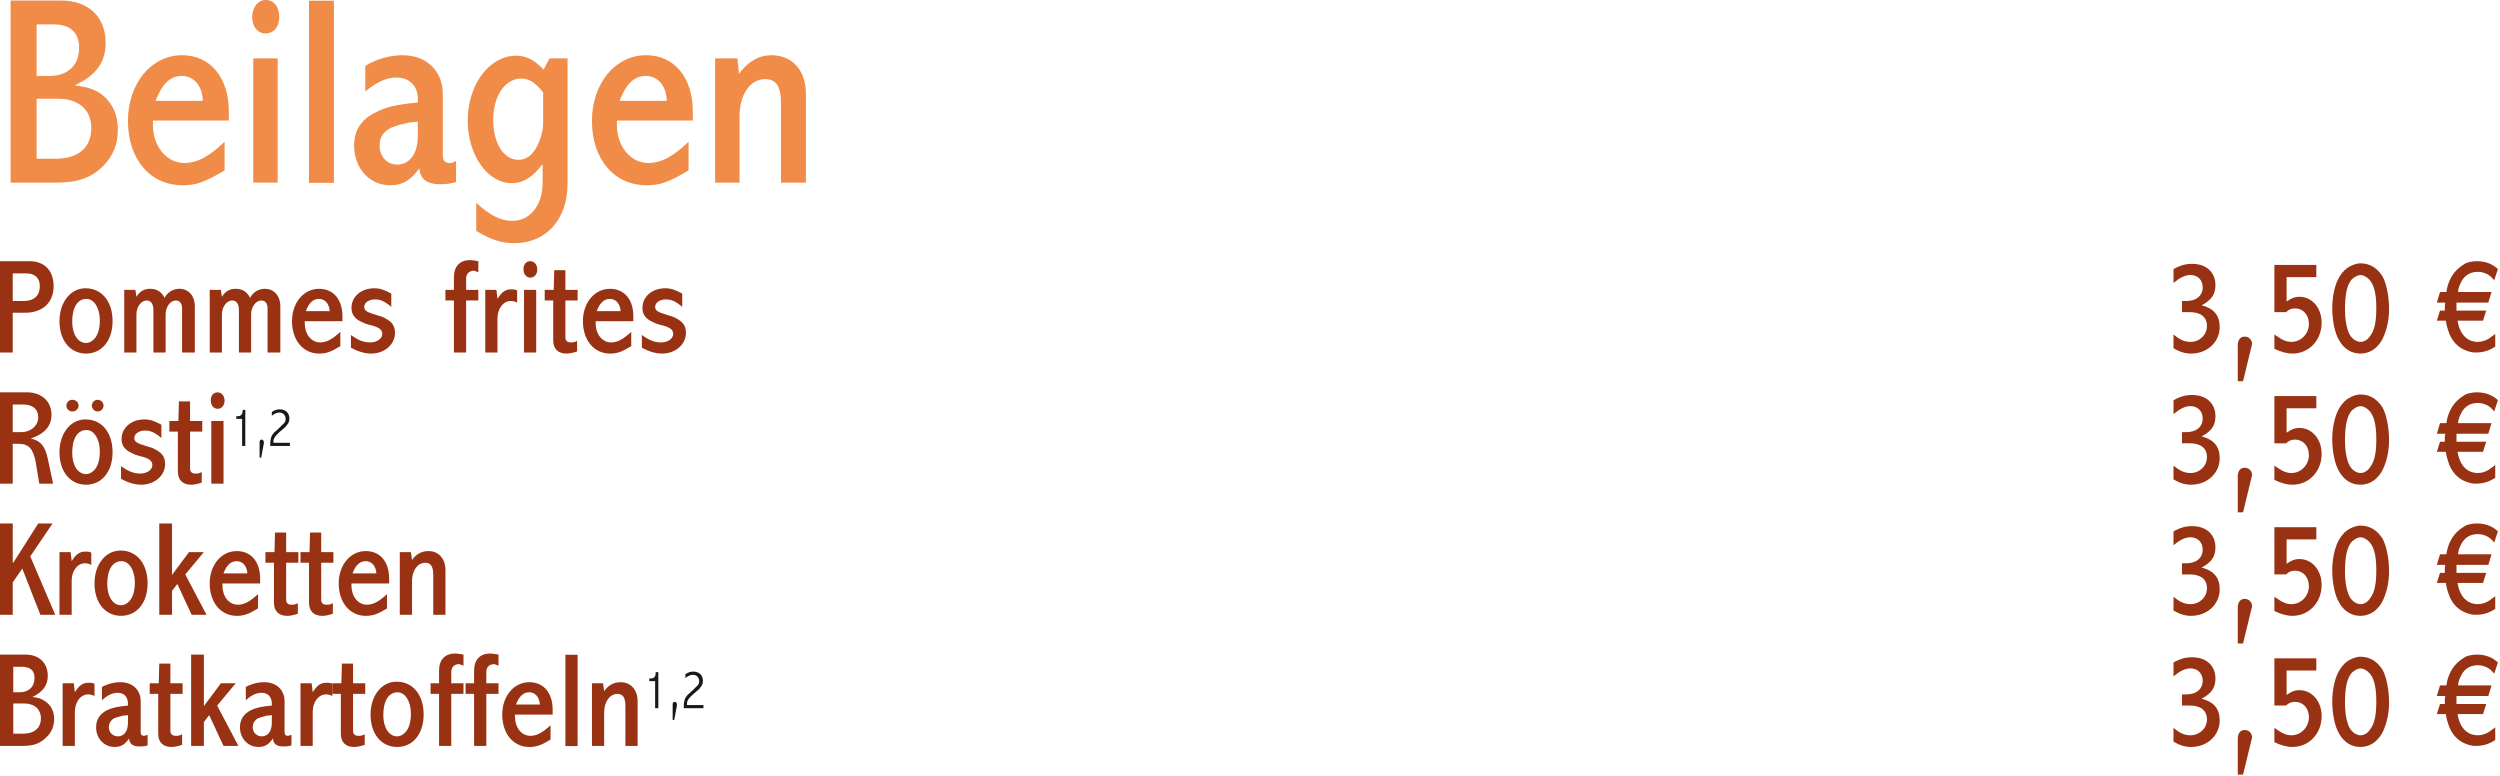 <?xml version="1.0" encoding="UTF-8" standalone="no"?>
<!DOCTYPE svg PUBLIC "-//W3C//DTD SVG 1.1//EN" "http://www.w3.org/Graphics/SVG/1.1/DTD/svg11.dtd">
<svg width="100%" height="100%" viewBox="0 0 1015 315" version="1.1" xmlns="http://www.w3.org/2000/svg" xmlns:xlink="http://www.w3.org/1999/xlink" xml:space="preserve" xmlns:serif="http://www.serif.com/" style="fill-rule:evenodd;clip-rule:evenodd;stroke-linejoin:round;stroke-miterlimit:2;">
    <g transform="matrix(1,0,0,1,-2436.96,-1472.78)">
        <g transform="matrix(4.167,0,0,4.167,2451.83,1537.23)">
            <path d="M0,-13.088L1.655,-13.088C3.259,-13.088 4.139,-12.312 4.139,-10.811C4.139,-9.105 3.052,-8.07 1.242,-8.07L0,-8.07L0,-13.088ZM0,-5.846L2.121,-5.846C4.087,-5.846 5.328,-4.759 5.328,-3.001C5.328,-1.086 4.087,-0 1.811,-0L0,-0L0,-5.846ZM-2.535,-15.416L-2.535,2.328L1.862,2.328C3.983,2.328 5.328,1.862 6.466,0.725C7.449,-0.258 7.914,-1.397 7.914,-2.846C7.914,-4.398 7.294,-5.587 6.208,-6.363C5.483,-6.829 4.914,-6.984 3.776,-7.139L3.776,-7.191C5.794,-8.122 6.725,-9.416 6.725,-11.277C6.725,-13.812 5.069,-15.416 2.379,-15.416L-2.535,-15.416" style="fill:rgb(240,140,72);fill-rule:nonzero;"/>
        </g>
        <g transform="matrix(4.167,0,0,4.167,2500.12,1529.47)">
            <path d="M0,-3.777C0.621,-5.432 1.448,-6.208 2.535,-6.208C3.725,-6.208 4.552,-5.277 4.604,-3.777L0,-3.777ZM6.725,0.207C5.224,1.655 4.035,2.276 2.793,2.276C1.086,2.276 -0.259,0.672 -0.259,-1.449L-0.259,-1.862L7.138,-1.862L7.138,-2.742C7.138,-6.053 5.328,-8.225 2.587,-8.225C-0.414,-8.225 -2.69,-5.484 -2.69,-1.811C-2.69,1.914 -0.517,4.448 2.638,4.448C3.931,4.448 4.811,4.138 6.725,3L6.725,0.207" style="fill:rgb(240,140,72);fill-rule:nonzero;"/>
        </g>
        <g transform="matrix(4.167,0,0,4.167,2539.78,1523.21)">
            <path d="M2.38,-6.414L0,-6.414L0,5.691L2.38,5.691L2.38,-6.414ZM1.19,-12.105C0.466,-12.105 -0.103,-11.38 -0.103,-10.449C-0.103,-9.517 0.414,-8.845 1.19,-8.845C2.018,-8.845 2.535,-9.517 2.535,-10.449C2.535,-11.431 2.018,-12.105 1.19,-12.105" style="fill:rgb(240,140,72);fill-rule:nonzero;"/>
        </g>
        <g transform="matrix(4.167,0,0,4.167,0,515.763)">
            <rect x="614.926" y="229.737" width="2.431" height="17.743" style="fill:rgb(240,140,72);"/>
        </g>
        <g transform="matrix(4.167,0,0,4.167,2585.26,1533.35)">
            <path d="M0,-5.638C1.189,-6.569 2.069,-6.983 3.052,-6.983C4.294,-6.983 5.121,-6.156 5.121,-4.914L5.121,-4.552C3,-4.345 1.914,-4.086 0.983,-3.569C-0.414,-2.897 -1.087,-1.81 -1.087,-0.362C-1.087,1.863 0.414,3.518 2.431,3.518C3.621,3.518 4.397,3.053 5.277,1.863C5.328,2.897 6.001,3.415 7.294,3.415C7.811,3.415 8.277,3.363 8.846,3.207L8.846,1.138C8.639,1.293 8.38,1.346 8.174,1.346C7.759,1.346 7.553,1.087 7.553,0.57L7.553,-5.379C7.553,-7.656 5.949,-9.156 3.621,-9.156C2.431,-9.156 1.086,-8.794 0,-8.121L0,-5.638ZM5.121,-1.293C5.121,0.414 4.345,1.501 3.104,1.501C2.121,1.501 1.397,0.725 1.397,-0.362C1.397,-1.034 1.655,-1.552 2.224,-1.914C2.534,-2.172 3.259,-2.38 4.035,-2.534C4.242,-2.586 4.5,-2.638 5.121,-2.69L5.121,-1.293" style="fill:rgb(240,140,72);fill-rule:nonzero;"/>
        </g>
        <g transform="matrix(4.167,0,0,4.167,2657.47,1543.91)">
            <path d="M0,-5.019C0,-4.191 -0.362,-3.104 -0.828,-2.431C-1.242,-1.811 -1.759,-1.5 -2.432,-1.5C-3.828,-1.5 -4.863,-3.104 -4.863,-5.381C-4.863,-7.708 -3.725,-9.416 -2.121,-9.416C-1.397,-9.416 -0.724,-9.001 0,-8.07L0,-5.019ZM-0.052,0.775C-0.052,2.948 -1.294,4.448 -3,4.448C-4.19,4.448 -5.225,3.879 -6.518,2.69L-6.518,5.432C-5.018,6.31 -4.087,6.621 -2.793,6.621C0.31,6.621 2.379,4.293 2.379,0.827L2.379,-11.381L0.621,-11.381L0.051,-10.295C-0.931,-11.278 -1.655,-11.64 -2.638,-11.64C-5.225,-11.64 -7.346,-8.846 -7.346,-5.329C-7.346,-1.966 -5.432,0.775 -3.052,0.775C-1.914,0.775 -0.983,0.155 -0.104,-1.035L-0.052,-1.035L-0.052,0.775" style="fill:rgb(240,140,72);fill-rule:nonzero;"/>
        </g>
        <g transform="matrix(4.167,0,0,4.167,2688.5,1529.47)">
            <path d="M0,-3.777C0.621,-5.432 1.448,-6.208 2.535,-6.208C3.725,-6.208 4.552,-5.277 4.604,-3.777L0,-3.777ZM6.725,0.207C5.224,1.655 4.034,2.276 2.793,2.276C1.086,2.276 -0.259,0.672 -0.259,-1.449L-0.259,-1.862L7.138,-1.862L7.138,-2.742C7.138,-6.053 5.328,-8.225 2.587,-8.225C-0.414,-8.225 -2.69,-5.484 -2.69,-1.811C-2.69,1.914 -0.517,4.448 2.638,4.448C3.931,4.448 4.811,4.138 6.725,3L6.725,0.207" style="fill:rgb(240,140,72);fill-rule:nonzero;"/>
        </g>
        <g transform="matrix(4.167,0,0,4.167,2736.35,1545.64)">
            <path d="M0,-11.795L-2.173,-11.795L-2.173,0.31L0.207,0.31L0.207,-6.156C0.207,-8.277 1.241,-9.778 2.69,-9.778C3.776,-9.778 4.242,-9.053 4.242,-7.501L4.242,0.31L6.673,0.31L6.673,-8.329C6.673,-10.605 5.38,-12.105 3.311,-12.105C2.069,-12.105 1.035,-11.485 0.155,-10.295L0,-11.795" style="fill:rgb(240,140,72);fill-rule:nonzero;"/>
        </g>
        <g transform="matrix(4.167,0,0,4.167,2442.13,1610.95)">
            <path d="M0,-6.518L1.345,-6.518C2.173,-6.518 2.638,-6.053 2.638,-5.276C2.638,-4.345 2.069,-3.828 1.035,-3.828L0,-3.828L0,-6.518ZM-1.242,-7.708L-1.242,1.19L0,1.19L0,-2.69L1.242,-2.69C2.897,-2.69 3.983,-3.673 3.983,-5.276C3.983,-6.777 3.104,-7.708 1.655,-7.708L-1.242,-7.708" style="fill:rgb(153,50,18);fill-rule:nonzero;"/>
        </g>
        <g transform="matrix(4.167,0,0,4.167,2472.1,1612.02)">
            <path d="M0,-4.293C0.724,-4.293 1.293,-3.414 1.293,-2.224C1.293,-1.344 1.086,-0.724 0.724,-0.361C0.466,-0.103 0.207,0 -0.052,0C-0.828,0 -1.397,-0.827 -1.397,-2.069C-1.397,-3.465 -0.88,-4.293 0,-4.293ZM-0.103,-5.328C-1.552,-5.328 -2.638,-3.983 -2.638,-2.12C-2.638,-0.258 -1.604,1.035 -0.052,1.035C1.5,1.035 2.535,-0.258 2.535,-2.12C2.535,-4.035 1.5,-5.328 -0.103,-5.328" style="fill:rgb(153,50,18);fill-rule:nonzero;"/>
        </g>
        <g transform="matrix(4.167,0,0,4.167,2491.92,1615.47)">
            <path d="M0,-6L-1.086,-6L-1.086,0.104L0.103,0.104L0.103,-3.62C0.103,-4.345 0.569,-4.965 1.086,-4.965C1.5,-4.965 1.759,-4.655 1.759,-4.034L1.759,0.104L2.948,0.104L2.948,-3.62C2.948,-4.345 3.414,-4.965 3.931,-4.965C4.345,-4.965 4.552,-4.655 4.552,-4.19L4.552,0.104L5.794,0.104L5.794,-4.396C5.794,-5.431 5.173,-6.104 4.294,-6.104C3.673,-6.104 3.155,-5.793 2.845,-5.224C2.535,-5.845 2.069,-6.104 1.448,-6.104C0.879,-6.104 0.465,-5.896 0.103,-5.328L0,-6" style="fill:rgb(153,50,18);fill-rule:nonzero;"/>
        </g>
        <g transform="matrix(4.167,0,0,4.167,2526.63,1615.47)">
            <path d="M0,-6L-1.086,-6L-1.086,0.104L0.103,0.104L0.103,-3.62C0.103,-4.345 0.569,-4.965 1.086,-4.965C1.5,-4.965 1.759,-4.655 1.759,-4.034L1.759,0.104L2.949,0.104L2.949,-3.62C2.949,-4.345 3.414,-4.965 3.931,-4.965C4.345,-4.965 4.552,-4.655 4.552,-4.19L4.552,0.104L5.794,0.104L5.794,-4.396C5.794,-5.431 5.173,-6.104 4.294,-6.104C3.673,-6.104 3.155,-5.793 2.845,-5.224C2.535,-5.845 2.069,-6.104 1.448,-6.104C0.879,-6.104 0.465,-5.896 0.103,-5.328L0,-6" style="fill:rgb(153,50,18);fill-rule:nonzero;"/>
        </g>
        <g transform="matrix(4.167,0,0,4.167,2561.12,1607.28)">
            <path d="M0,-1.965C0.31,-2.793 0.724,-3.155 1.293,-3.155C1.862,-3.155 2.276,-2.689 2.328,-1.965L0,-1.965ZM3.363,0.053C2.587,0.777 2.018,1.087 1.397,1.087C0.517,1.087 -0.103,0.259 -0.103,-0.775L-0.103,-0.982L3.569,-0.982L3.569,-1.448C3.569,-3.103 2.69,-4.138 1.293,-4.138C-0.207,-4.138 -1.345,-2.793 -1.345,-0.982C-1.345,0.88 -0.259,2.173 1.293,2.173C1.966,2.173 2.432,2.018 3.363,1.449L3.363,0.053" style="fill:rgb(153,50,18);fill-rule:nonzero;"/>
        </g>
        <g transform="matrix(4.167,0,0,4.167,2579.44,1592.19)">
            <path d="M0,5.225C0.673,5.587 1.345,5.794 1.966,5.794C3.259,5.794 4.294,4.915 4.294,3.776C4.294,3 3.932,2.587 2.949,2.173C2.794,2.121 2.69,2.121 2.431,2.018C1.552,1.759 1.293,1.604 1.293,1.242C1.293,0.828 1.759,0.517 2.328,0.517C2.845,0.517 3.259,0.672 3.932,1.242L3.932,-0.052C3.259,-0.414 2.845,-0.569 2.276,-0.569C0.983,-0.569 0.052,0.259 0.052,1.345C0.052,2.018 0.414,2.483 1.242,2.794C1.397,2.897 1.5,2.897 1.811,3C2.742,3.208 3.052,3.466 3.052,3.88C3.052,4.345 2.535,4.707 1.862,4.707C1.242,4.707 0.724,4.501 0,3.983L0,5.225" style="fill:rgb(153,50,18);fill-rule:nonzero;"/>
        </g>
        <g transform="matrix(4.167,0,0,4.167,2621.25,1603.83)">
            <path d="M0,-3.207L-0.828,-3.207L-0.828,-2.173L0,-2.173L0,2.897L1.19,2.897L1.19,-2.173L2.38,-2.173L2.38,-3.207L1.19,-3.207L1.19,-4.294C1.19,-4.759 1.448,-5.018 1.862,-5.07C2.069,-5.07 2.121,-5.018 2.38,-4.914L2.38,-6.001C2.069,-6.053 1.811,-6.104 1.552,-6.104C0.569,-6.104 0,-5.483 0,-4.449L0,-3.207" style="fill:rgb(153,50,18);fill-rule:nonzero;"/>
        </g>
        <g transform="matrix(4.167,0,0,4.167,2638.5,1615.68)">
            <path d="M0,-6.052L-1.086,-6.052L-1.086,0.052L0.104,0.052L0.104,-3.258C0.104,-4.241 0.673,-4.966 1.397,-4.966C1.604,-4.966 1.811,-4.914 2.018,-4.81L2.018,-6C1.811,-6.104 1.604,-6.104 1.449,-6.104C0.879,-6.104 0.517,-5.845 0.104,-5.173L0,-6.052" style="fill:rgb(153,50,18);fill-rule:nonzero;"/>
        </g>
        <g transform="matrix(4.167,0,0,4.167,2649.7,1604.26)">
            <path d="M1.19,-3.311L0,-3.311L0,2.793L1.19,2.793L1.19,-3.311ZM0.621,-6.104C0.207,-6.104 -0.052,-5.794 -0.052,-5.329C-0.052,-4.863 0.207,-4.501 0.621,-4.501C0.983,-4.501 1.293,-4.812 1.293,-5.277C1.293,-5.794 0.983,-6.104 0.621,-6.104" style="fill:rgb(153,50,18);fill-rule:nonzero;"/>
        </g>
        <g transform="matrix(4.167,0,0,4.167,2661.99,1616.33)">
            <path d="M0,-8.122L-0.052,-6.208L-0.931,-6.208L-0.931,-5.174L-0.103,-5.174L-0.103,-1.293C-0.103,-0.466 0.362,0 1.19,0C1.552,0 1.914,-0.104 2.224,-0.207L2.224,-1.242C1.966,-1.087 1.811,-1.087 1.604,-1.087C1.293,-1.087 1.086,-1.242 1.086,-1.552L1.086,-5.174L2.276,-5.174L2.276,-6.208L1.086,-6.208L1.086,-8.122L0,-8.122" style="fill:rgb(153,50,18);fill-rule:nonzero;"/>
        </g>
        <g transform="matrix(4.167,0,0,4.167,2679.23,1607.28)">
            <path d="M0,-1.965C0.31,-2.793 0.724,-3.155 1.293,-3.155C1.862,-3.155 2.276,-2.689 2.328,-1.965L0,-1.965ZM3.363,0.053C2.587,0.777 2.018,1.087 1.397,1.087C0.517,1.087 -0.103,0.259 -0.103,-0.775L-0.103,-0.982L3.569,-0.982L3.569,-1.448C3.569,-3.103 2.69,-4.138 1.293,-4.138C-0.207,-4.138 -1.345,-2.793 -1.345,-0.982C-1.345,0.88 -0.259,2.173 1.293,2.173C1.966,2.173 2.432,2.018 3.363,1.449L3.363,0.053" style="fill:rgb(153,50,18);fill-rule:nonzero;"/>
        </g>
        <g transform="matrix(4.167,0,0,4.167,2697.56,1592.19)">
            <path d="M0,5.225C0.673,5.587 1.345,5.794 1.966,5.794C3.259,5.794 4.294,4.915 4.294,3.776C4.294,3 3.932,2.587 2.949,2.173C2.794,2.121 2.69,2.121 2.431,2.018C1.552,1.759 1.293,1.604 1.293,1.242C1.293,0.828 1.759,0.517 2.328,0.517C2.845,0.517 3.259,0.672 3.932,1.242L3.932,-0.052C3.259,-0.414 2.845,-0.569 2.276,-0.569C0.983,-0.569 0.052,0.259 0.052,1.345C0.052,2.018 0.414,2.483 1.241,2.794C1.397,2.897 1.5,2.897 1.811,3C2.742,3.208 3.052,3.466 3.052,3.88C3.052,4.345 2.535,4.707 1.862,4.707C1.241,4.707 0.724,4.501 0,3.983L0,5.225" style="fill:rgb(153,50,18);fill-rule:nonzero;"/>
        </g>
        <g transform="matrix(4.167,0,0,4.167,3319.4,1608.57)">
            <path d="M0,-5.017C0.621,-5.534 1.138,-5.793 1.655,-5.793C2.38,-5.793 2.845,-5.276 2.845,-4.603C2.845,-3.775 2.225,-3.258 1.242,-3.258L0.828,-3.258L0.828,-2.172L1.604,-2.172C2.638,-2.172 3.259,-1.706 3.259,-0.827C3.259,0.053 2.535,0.725 1.655,0.725C1.086,0.725 0.621,0.518 0,0.001L0,1.346C0.621,1.708 1.138,1.863 1.707,1.863C3.311,1.863 4.501,0.725 4.501,-0.723C4.501,-1.861 3.932,-2.534 2.742,-2.844C3.725,-3.362 4.087,-3.931 4.087,-4.81C4.087,-6.052 3.207,-6.88 1.81,-6.88C1.19,-6.88 0.621,-6.724 0,-6.362L0,-5.017" style="fill:rgb(153,50,18);fill-rule:nonzero;"/>
        </g>
        <g transform="matrix(4.167,0,0,4.167,3345.49,1609.44)">
            <path d="M0,4.345L0.517,4.345L1.345,0.931C1.345,0.879 1.397,0.776 1.397,0.724C1.397,0.31 1.086,0 0.672,0C0.259,0 0,0.31 0,0.879L0,4.345" style="fill:rgb(153,50,18);fill-rule:nonzero;"/>
        </g>
        <g transform="matrix(4.167,0,0,4.167,3360.36,1616.33)">
            <path d="M0,-8.639L0,-4.035L1.138,-4.035C1.397,-4.294 1.655,-4.398 2.018,-4.398C2.793,-4.398 3.363,-3.776 3.363,-2.897C3.363,-1.914 2.587,-1.139 1.655,-1.139C1.138,-1.139 0.724,-1.345 0,-1.863L0,-0.466C0.673,-0.156 1.19,0 1.759,0C3.363,0 4.604,-1.293 4.604,-3C4.604,-4.449 3.673,-5.535 2.431,-5.535C2.018,-5.535 1.707,-5.432 1.19,-5.07L1.19,-7.449L4.087,-7.449L4.087,-8.639L0,-8.639" style="fill:rgb(153,50,18);fill-rule:nonzero;"/>
        </g>
        <g transform="matrix(4.167,0,0,4.167,3395.49,1611.59)">
            <path d="M0,-6.518C0.207,-6.518 0.466,-6.363 0.672,-6.208C1.242,-5.742 1.5,-4.811 1.5,-3.311C1.5,-2.018 1.345,-1.19 0.931,-0.621C0.672,-0.207 0.31,0 -0.052,0C-0.31,0 -0.621,-0.155 -0.828,-0.362C-1.035,-0.569 -1.138,-0.776 -1.242,-1.035C-1.449,-1.604 -1.552,-2.328 -1.552,-3.155C-1.552,-4.656 -1.345,-5.587 -0.879,-6.104C-0.569,-6.363 -0.31,-6.518 0,-6.518ZM-0.052,-7.656C-0.465,-7.656 -0.983,-7.449 -1.345,-7.191C-1.707,-6.932 -2.017,-6.518 -2.224,-6.104C-2.587,-5.38 -2.793,-4.294 -2.793,-3.311C-2.793,-2.069 -2.535,-0.828 -2.121,-0.155C-1.656,0.673 -0.931,1.138 -0.052,1.138C0.569,1.138 1.19,0.879 1.604,0.414C1.914,0.104 2.121,-0.259 2.276,-0.672C2.586,-1.449 2.742,-2.276 2.742,-3.207C2.742,-4.449 2.483,-5.69 2.121,-6.363C1.604,-7.191 0.879,-7.656 -0.052,-7.656" style="fill:rgb(153,50,18);fill-rule:nonzero;"/>
        </g>
        <g transform="matrix(4.167,0,0,4.167,3429.98,1591.76)">
            <path d="M0,2.69C0.052,3.103 0.155,3.466 0.311,3.88C0.414,4.19 0.828,5.121 1.811,5.535C2.069,5.639 2.38,5.794 2.949,5.794C3.828,5.794 4.397,5.483 4.811,5.225L4.811,3.983C4.604,4.138 4.552,4.19 4.449,4.242C4.035,4.604 3.518,4.759 3.104,4.759C2.328,4.759 1.397,4.294 1.138,2.69L3.621,2.69L3.931,1.707L1.035,1.707L1.035,0.931L4.138,0.931L4.449,-0.103L1.19,-0.103C1.19,-0.207 1.242,-0.621 1.448,-0.983C1.655,-1.449 2.121,-2.069 3.104,-2.069C3.57,-2.069 3.88,-1.914 4.087,-1.811C4.345,-1.656 4.501,-1.5 4.708,-1.242L5.07,-2.328C5.018,-2.38 5.018,-2.38 4.966,-2.431C4.604,-2.742 3.983,-3.104 3.052,-3.104C2.897,-3.104 2.431,-3.104 1.914,-2.897C1.862,-2.846 1.655,-2.742 1.448,-2.587C0.518,-1.914 0.155,-0.88 0.052,-0.103L-0.569,-0.103L-0.879,0.931L-0.052,0.931C-0.103,1.086 -0.103,1.189 -0.103,1.397L-0.103,1.707L-0.569,1.707L-0.879,2.69L0,2.69" style="fill:rgb(153,50,18);fill-rule:nonzero;"/>
        </g>
        <g transform="matrix(4.167,0,0,4.167,2442.13,1664.18)">
            <path d="M0,-6.518L1.035,-6.518C1.966,-6.518 2.483,-6.053 2.483,-5.276C2.483,-4.449 1.759,-3.828 0.828,-3.828L0,-3.828L0,-6.518ZM-1.241,-7.708L-1.241,1.19L0,1.19L0,-2.69L0.569,-2.69C1.552,-2.69 1.966,-2.225 2.225,-0.983L2.587,1.19L3.932,1.19L3.414,-1.241C3.156,-2.483 2.69,-3 1.759,-3.207C3.104,-3.673 3.776,-4.397 3.776,-5.535C3.776,-6.828 2.794,-7.708 1.397,-7.708L-1.241,-7.708" style="fill:rgb(153,50,18);fill-rule:nonzero;"/>
        </g>
        <g transform="matrix(4.167,0,0,4.167,2472.1,1657.29)">
            <path d="M0,-2.38C0.724,-2.38 1.293,-1.501 1.293,-0.311C1.293,0.569 1.086,1.19 0.724,1.552C0.466,1.81 0.207,1.914 -0.052,1.914C-0.828,1.914 -1.397,1.086 -1.397,-0.155C-1.397,-1.552 -0.88,-2.38 0,-2.38ZM-0.103,-3.414C-1.552,-3.414 -2.638,-2.069 -2.638,-0.207C-2.638,1.655 -1.604,2.948 -0.052,2.948C1.5,2.948 2.535,1.655 2.535,-0.207C2.535,-2.121 1.5,-3.414 -0.103,-3.414ZM-1.397,-5.328C-1.707,-5.328 -1.966,-5.07 -1.966,-4.76C-1.966,-4.449 -1.707,-4.19 -1.397,-4.19C-1.034,-4.19 -0.776,-4.449 -0.776,-4.76C-0.776,-5.07 -1.034,-5.328 -1.397,-5.328ZM1.086,-5.328C0.776,-5.328 0.517,-5.07 0.517,-4.76C0.517,-4.449 0.776,-4.19 1.086,-4.19C1.397,-4.19 1.655,-4.449 1.655,-4.76C1.655,-5.07 1.397,-5.328 1.086,-5.328" style="fill:rgb(153,50,18);fill-rule:nonzero;"/>
        </g>
        <g transform="matrix(4.167,0,0,4.167,2486.1,1645.43)">
            <path d="M0,5.225C0.673,5.587 1.345,5.794 1.966,5.794C3.259,5.794 4.294,4.915 4.294,3.776C4.294,3 3.932,2.587 2.949,2.173C2.794,2.121 2.69,2.121 2.431,2.018C1.552,1.759 1.293,1.604 1.293,1.242C1.293,0.828 1.759,0.517 2.328,0.517C2.845,0.517 3.259,0.672 3.932,1.242L3.932,-0.052C3.259,-0.414 2.845,-0.569 2.276,-0.569C0.983,-0.569 0.052,0.259 0.052,1.345C0.052,2.018 0.414,2.483 1.241,2.794C1.397,2.897 1.5,2.897 1.811,3C2.742,3.208 3.052,3.466 3.052,3.88C3.052,4.345 2.535,4.707 1.862,4.707C1.241,4.707 0.724,4.501 0,3.983L0,5.225" style="fill:rgb(153,50,18);fill-rule:nonzero;"/>
        </g>
        <g transform="matrix(4.167,0,0,4.167,2509.6,1669.58)">
            <path d="M0,-8.122L-0.052,-6.208L-0.931,-6.208L-0.931,-5.174L-0.103,-5.174L-0.103,-1.293C-0.103,-0.466 0.362,0 1.19,0C1.552,0 1.914,-0.104 2.225,-0.207L2.225,-1.242C1.966,-1.087 1.811,-1.087 1.604,-1.087C1.293,-1.087 1.086,-1.242 1.086,-1.552L1.086,-5.174L2.276,-5.174L2.276,-6.208L1.086,-6.208L1.086,-8.122L0,-8.122" style="fill:rgb(153,50,18);fill-rule:nonzero;"/>
        </g>
        <g transform="matrix(4.167,0,0,4.167,2522.75,1657.51)">
            <path d="M1.19,-3.311L0,-3.311L0,2.793L1.19,2.793L1.19,-3.311ZM0.621,-6.104C0.207,-6.104 -0.052,-5.794 -0.052,-5.329C-0.052,-4.863 0.207,-4.501 0.621,-4.501C0.983,-4.501 1.293,-4.811 1.293,-5.277C1.293,-5.794 0.983,-6.104 0.621,-6.104" style="fill:rgb(153,50,18);fill-rule:nonzero;"/>
        </g>
        <g transform="matrix(4.167,0,0,4.167,2535.47,1653.84)">
            <path d="M0,-3.518L0,-3.414C0,-3.104 -0.155,-2.897 -0.466,-2.897L-0.621,-2.897L-0.621,-2.638L-0.052,-2.638L-0.052,0L0.259,0L0.259,-3.518L0,-3.518" style="fill:rgb(26,23,27);fill-rule:nonzero;"/>
        </g>
        <g transform="matrix(4.167,0,0,4.167,2542.36,1651.25)">
            <path d="M0,1.759L0.155,1.759L0.414,0.362L0.414,0.259C0.414,0.104 0.31,0 0.207,0C0.052,0 0,0.104 0,0.259L0,1.759" style="fill:rgb(26,23,27);fill-rule:nonzero;"/>
        </g>
        <g transform="matrix(4.167,0,0,4.167,2546.68,1638.97)">
            <path d="M0,3.569L1.914,3.569L1.914,3.259L0.31,3.259L0.31,3.103C0.31,2.896 0.414,2.69 0.672,2.431C0.828,2.276 0.931,2.172 1.19,1.965C1.448,1.758 1.552,1.655 1.604,1.552C1.811,1.345 1.862,1.138 1.862,0.879C1.862,0.362 1.5,0 0.931,0C0.672,0 0.466,0.051 0.155,0.258L0.155,0.62C0.414,0.414 0.672,0.31 0.88,0.31C1.242,0.31 1.5,0.569 1.5,0.931C1.5,1.138 1.448,1.293 1.19,1.5C1.035,1.655 0.931,1.758 0.88,1.81C0.621,2.069 0.414,2.224 0.362,2.276C0.103,2.586 0,2.845 0,3.362L0,3.569" style="fill:rgb(26,23,27);fill-rule:nonzero;"/>
        </g>
        <g transform="matrix(4.167,0,0,4.167,3319.4,1661.81)">
            <path d="M0,-5.017C0.621,-5.534 1.138,-5.793 1.655,-5.793C2.38,-5.793 2.845,-5.276 2.845,-4.603C2.845,-3.775 2.225,-3.258 1.242,-3.258L0.828,-3.258L0.828,-2.172L1.604,-2.172C2.638,-2.172 3.259,-1.706 3.259,-0.827C3.259,0.053 2.535,0.725 1.655,0.725C1.086,0.725 0.621,0.518 0,0.001L0,1.346C0.621,1.708 1.138,1.863 1.707,1.863C3.311,1.863 4.501,0.725 4.501,-0.723C4.501,-1.861 3.932,-2.534 2.742,-2.844C3.725,-3.362 4.087,-3.931 4.087,-4.81C4.087,-6.052 3.207,-6.88 1.81,-6.88C1.19,-6.88 0.621,-6.724 0,-6.362L0,-5.017" style="fill:rgb(153,50,18);fill-rule:nonzero;"/>
        </g>
        <g transform="matrix(4.167,0,0,4.167,3345.49,1662.68)">
            <path d="M0,4.345L0.517,4.345L1.345,0.931C1.345,0.879 1.397,0.776 1.397,0.724C1.397,0.31 1.086,0 0.672,0C0.259,0 0,0.31 0,0.879L0,4.345" style="fill:rgb(153,50,18);fill-rule:nonzero;"/>
        </g>
        <g transform="matrix(4.167,0,0,4.167,3360.36,1669.58)">
            <path d="M0,-8.639L0,-4.035L1.138,-4.035C1.397,-4.294 1.655,-4.398 2.018,-4.398C2.793,-4.398 3.363,-3.776 3.363,-2.897C3.363,-1.914 2.587,-1.139 1.655,-1.139C1.138,-1.139 0.724,-1.345 0,-1.863L0,-0.466C0.673,-0.156 1.19,0 1.759,0C3.363,0 4.604,-1.293 4.604,-3C4.604,-4.449 3.673,-5.535 2.431,-5.535C2.018,-5.535 1.707,-5.432 1.19,-5.07L1.19,-7.449L4.087,-7.449L4.087,-8.639L0,-8.639" style="fill:rgb(153,50,18);fill-rule:nonzero;"/>
        </g>
        <g transform="matrix(4.167,0,0,4.167,3395.49,1664.83)">
            <path d="M0,-6.518C0.207,-6.518 0.466,-6.363 0.672,-6.208C1.242,-5.742 1.5,-4.811 1.5,-3.311C1.5,-2.018 1.345,-1.19 0.931,-0.621C0.672,-0.207 0.31,0 -0.052,0C-0.31,0 -0.621,-0.155 -0.828,-0.362C-1.035,-0.569 -1.138,-0.776 -1.242,-1.035C-1.449,-1.604 -1.552,-2.328 -1.552,-3.155C-1.552,-4.656 -1.345,-5.587 -0.879,-6.104C-0.569,-6.363 -0.31,-6.518 0,-6.518ZM-0.052,-7.656C-0.465,-7.656 -0.983,-7.449 -1.345,-7.191C-1.707,-6.932 -2.017,-6.518 -2.224,-6.104C-2.587,-5.38 -2.793,-4.294 -2.793,-3.311C-2.793,-2.069 -2.535,-0.828 -2.121,-0.155C-1.656,0.673 -0.931,1.138 -0.052,1.138C0.569,1.138 1.19,0.879 1.604,0.414C1.914,0.104 2.121,-0.259 2.276,-0.672C2.586,-1.449 2.742,-2.276 2.742,-3.207C2.742,-4.449 2.483,-5.69 2.121,-6.363C1.604,-7.191 0.879,-7.656 -0.052,-7.656" style="fill:rgb(153,50,18);fill-rule:nonzero;"/>
        </g>
        <g transform="matrix(4.167,0,0,4.167,3429.98,1645)">
            <path d="M0,2.69C0.052,3.103 0.155,3.466 0.311,3.88C0.414,4.19 0.828,5.121 1.811,5.535C2.069,5.639 2.38,5.794 2.949,5.794C3.828,5.794 4.397,5.483 4.811,5.225L4.811,3.983C4.604,4.138 4.552,4.19 4.449,4.242C4.035,4.604 3.518,4.759 3.104,4.759C2.328,4.759 1.397,4.294 1.138,2.69L3.621,2.69L3.931,1.707L1.035,1.707L1.035,0.931L4.138,0.931L4.449,-0.103L1.19,-0.103C1.19,-0.207 1.242,-0.621 1.448,-0.983C1.655,-1.449 2.121,-2.069 3.104,-2.069C3.57,-2.069 3.88,-1.914 4.087,-1.811C4.345,-1.656 4.501,-1.5 4.708,-1.242L5.07,-2.328C5.018,-2.38 5.018,-2.38 4.966,-2.431C4.604,-2.742 3.983,-3.104 3.052,-3.104C2.897,-3.104 2.431,-3.104 1.914,-2.897C1.862,-2.846 1.655,-2.742 1.448,-2.587C0.518,-1.914 0.155,-0.88 0.052,-0.103L-0.569,-0.103L-0.879,0.931L-0.052,0.931C-0.103,1.086 -0.103,1.189 -0.103,1.397L-0.103,1.707L-0.569,1.707L-0.879,2.69L0,2.69" style="fill:rgb(153,50,18);fill-rule:nonzero;"/>
        </g>
        <g transform="matrix(4.167,0,0,4.167,2436.96,1722.38)">
            <path d="M0,-8.898L0,0L1.242,0L1.242,-3.156L2.173,-4.501L3.932,0L5.38,0L2.949,-5.691L5.121,-8.898L3.725,-8.898L1.293,-5.07L1.242,-5.07L1.242,-8.898L0,-8.898" style="fill:rgb(153,50,18);fill-rule:nonzero;"/>
        </g>
        <g transform="matrix(4.167,0,0,4.167,2465.63,1722.16)">
            <path d="M0,-6.052L-1.086,-6.052L-1.086,0.052L0.104,0.052L0.104,-3.258C0.104,-4.241 0.673,-4.966 1.397,-4.966C1.604,-4.966 1.811,-4.914 2.017,-4.81L2.017,-6C1.811,-6.104 1.604,-6.104 1.449,-6.104C0.879,-6.104 0.517,-5.845 0.104,-5.173L0,-6.052" style="fill:rgb(153,50,18);fill-rule:nonzero;"/>
        </g>
        <g transform="matrix(4.167,0,0,4.167,2486.32,1718.5)">
            <path d="M0,-4.293C0.724,-4.293 1.293,-3.414 1.293,-2.224C1.293,-1.344 1.087,-0.724 0.724,-0.361C0.466,-0.103 0.207,0 -0.052,0C-0.828,0 -1.397,-0.827 -1.397,-2.069C-1.397,-3.465 -0.88,-4.293 0,-4.293ZM-0.103,-5.328C-1.552,-5.328 -2.638,-3.983 -2.638,-2.12C-2.638,-0.258 -1.604,1.035 -0.052,1.035C1.5,1.035 2.535,-0.258 2.535,-2.12C2.535,-4.035 1.5,-5.328 -0.103,-5.328" style="fill:rgb(153,50,18);fill-rule:nonzero;"/>
        </g>
        <g transform="matrix(4.167,0,0,4.167,2501.62,1722.38)">
            <path d="M0,-8.898L0,0L1.242,0L1.242,-2.328L1.759,-3.001L3.156,0L4.604,0L2.535,-3.932L4.345,-6.105L2.897,-6.105L1.242,-3.88L1.242,-8.898L0,-8.898" style="fill:rgb(153,50,18);fill-rule:nonzero;"/>
        </g>
        <g transform="matrix(4.167,0,0,4.167,2527.7,1713.76)">
            <path d="M0,-1.965C0.31,-2.793 0.724,-3.155 1.293,-3.155C1.862,-3.155 2.276,-2.689 2.328,-1.965L0,-1.965ZM3.363,0.053C2.587,0.777 2.018,1.087 1.397,1.087C0.517,1.087 -0.103,0.259 -0.103,-0.775L-0.103,-0.982L3.569,-0.982L3.569,-1.448C3.569,-3.103 2.69,-4.138 1.293,-4.138C-0.207,-4.138 -1.345,-2.793 -1.345,-0.982C-1.345,0.88 -0.259,2.173 1.293,2.173C1.966,2.173 2.432,2.018 3.363,1.449L3.363,0.053" style="fill:rgb(153,50,18);fill-rule:nonzero;"/>
        </g>
        <g transform="matrix(4.167,0,0,4.167,2548.61,1722.82)">
            <path d="M0,-8.122L-0.052,-6.208L-0.931,-6.208L-0.931,-5.174L-0.103,-5.174L-0.103,-1.293C-0.103,-0.466 0.362,0 1.19,0C1.552,0 1.914,-0.104 2.224,-0.207L2.224,-1.242C1.966,-1.087 1.811,-1.087 1.604,-1.087C1.293,-1.087 1.086,-1.242 1.086,-1.552L1.086,-5.174L2.276,-5.174L2.276,-6.208L1.086,-6.208L1.086,-8.122L0,-8.122" style="fill:rgb(153,50,18);fill-rule:nonzero;"/>
        </g>
        <g transform="matrix(4.167,0,0,4.167,2562.84,1722.82)">
            <path d="M0,-8.122L-0.052,-6.208L-0.931,-6.208L-0.931,-5.174L-0.103,-5.174L-0.103,-1.293C-0.103,-0.466 0.362,0 1.19,0C1.552,0 1.914,-0.104 2.224,-0.207L2.224,-1.242C1.966,-1.087 1.811,-1.087 1.604,-1.087C1.293,-1.087 1.086,-1.242 1.086,-1.552L1.086,-5.174L2.276,-5.174L2.276,-6.208L1.086,-6.208L1.086,-8.122L0,-8.122" style="fill:rgb(153,50,18);fill-rule:nonzero;"/>
        </g>
        <g transform="matrix(4.167,0,0,4.167,2580.08,1713.76)">
            <path d="M0,-1.965C0.31,-2.793 0.724,-3.155 1.293,-3.155C1.862,-3.155 2.276,-2.689 2.328,-1.965L0,-1.965ZM3.363,0.053C2.587,0.777 2.018,1.087 1.397,1.087C0.517,1.087 -0.103,0.259 -0.103,-0.775L-0.103,-0.982L3.569,-0.982L3.569,-1.448C3.569,-3.103 2.69,-4.138 1.293,-4.138C-0.207,-4.138 -1.345,-2.793 -1.345,-0.982C-1.345,0.88 -0.259,2.173 1.293,2.173C1.966,2.173 2.432,2.018 3.363,1.449L3.363,0.053" style="fill:rgb(153,50,18);fill-rule:nonzero;"/>
        </g>
        <g transform="matrix(4.167,0,0,4.167,2603.8,1721.95)">
            <path d="M0,-6L-1.086,-6L-1.086,0.104L0.103,0.104L0.103,-3.155C0.103,-4.241 0.672,-4.965 1.397,-4.965C1.914,-4.965 2.173,-4.603 2.173,-3.827L2.173,0.104L3.363,0.104L3.363,-4.241C3.363,-5.379 2.69,-6.104 1.707,-6.104C1.086,-6.104 0.517,-5.845 0.103,-5.224L0,-6" style="fill:rgb(153,50,18);fill-rule:nonzero;"/>
        </g>
        <g transform="matrix(4.167,0,0,4.167,3319.4,1715.05)">
            <path d="M0,-5.017C0.621,-5.534 1.138,-5.793 1.655,-5.793C2.38,-5.793 2.845,-5.276 2.845,-4.603C2.845,-3.775 2.225,-3.258 1.242,-3.258L0.828,-3.258L0.828,-2.172L1.604,-2.172C2.638,-2.172 3.259,-1.706 3.259,-0.827C3.259,0.053 2.535,0.725 1.655,0.725C1.086,0.725 0.621,0.518 0,0.001L0,1.346C0.621,1.708 1.138,1.863 1.707,1.863C3.311,1.863 4.501,0.725 4.501,-0.723C4.501,-1.861 3.932,-2.534 2.742,-2.844C3.725,-3.362 4.087,-3.931 4.087,-4.81C4.087,-6.052 3.207,-6.88 1.81,-6.88C1.19,-6.88 0.621,-6.724 0,-6.362L0,-5.017" style="fill:rgb(153,50,18);fill-rule:nonzero;"/>
        </g>
        <g transform="matrix(4.167,0,0,4.167,3345.49,1715.92)">
            <path d="M0,4.345L0.517,4.345L1.345,0.931C1.345,0.879 1.397,0.776 1.397,0.724C1.397,0.31 1.086,0 0.672,0C0.259,0 0,0.31 0,0.879L0,4.345" style="fill:rgb(153,50,18);fill-rule:nonzero;"/>
        </g>
        <g transform="matrix(4.167,0,0,4.167,3360.36,1722.81)">
            <path d="M0,-8.639L0,-4.035L1.138,-4.035C1.397,-4.294 1.655,-4.398 2.018,-4.398C2.793,-4.398 3.363,-3.776 3.363,-2.897C3.363,-1.914 2.587,-1.139 1.655,-1.139C1.138,-1.139 0.724,-1.345 0,-1.863L0,-0.466C0.673,-0.156 1.19,0 1.759,0C3.363,0 4.604,-1.293 4.604,-3C4.604,-4.449 3.673,-5.535 2.431,-5.535C2.018,-5.535 1.707,-5.432 1.19,-5.07L1.19,-7.449L4.087,-7.449L4.087,-8.639L0,-8.639" style="fill:rgb(153,50,18);fill-rule:nonzero;"/>
        </g>
        <g transform="matrix(4.167,0,0,4.167,3395.49,1718.07)">
            <path d="M0,-6.518C0.207,-6.518 0.466,-6.363 0.672,-6.208C1.242,-5.742 1.5,-4.811 1.5,-3.311C1.5,-2.018 1.345,-1.19 0.931,-0.621C0.672,-0.207 0.31,0 -0.052,0C-0.31,0 -0.621,-0.155 -0.828,-0.362C-1.035,-0.569 -1.138,-0.776 -1.242,-1.035C-1.449,-1.604 -1.552,-2.328 -1.552,-3.155C-1.552,-4.656 -1.345,-5.587 -0.879,-6.104C-0.569,-6.363 -0.31,-6.518 0,-6.518ZM-0.052,-7.656C-0.465,-7.656 -0.983,-7.449 -1.345,-7.191C-1.707,-6.932 -2.017,-6.518 -2.224,-6.104C-2.587,-5.38 -2.793,-4.294 -2.793,-3.311C-2.793,-2.069 -2.535,-0.828 -2.121,-0.155C-1.656,0.673 -0.931,1.138 -0.052,1.138C0.569,1.138 1.19,0.879 1.604,0.414C1.914,0.104 2.121,-0.259 2.276,-0.672C2.586,-1.449 2.742,-2.276 2.742,-3.207C2.742,-4.449 2.483,-5.69 2.121,-6.363C1.604,-7.191 0.879,-7.656 -0.052,-7.656" style="fill:rgb(153,50,18);fill-rule:nonzero;"/>
        </g>
        <g transform="matrix(4.167,0,0,4.167,3429.98,1698.24)">
            <path d="M0,2.69C0.052,3.103 0.155,3.466 0.311,3.88C0.414,4.19 0.828,5.121 1.811,5.535C2.069,5.639 2.38,5.794 2.949,5.794C3.828,5.794 4.397,5.483 4.811,5.225L4.811,3.983C4.604,4.138 4.552,4.19 4.449,4.242C4.035,4.604 3.518,4.759 3.104,4.759C2.328,4.759 1.397,4.294 1.138,2.69L3.621,2.69L3.931,1.707L1.035,1.707L1.035,0.931L4.138,0.931L4.449,-0.103L1.19,-0.103C1.19,-0.207 1.242,-0.621 1.448,-0.983C1.655,-1.449 2.121,-2.069 3.104,-2.069C3.57,-2.069 3.88,-1.914 4.087,-1.811C4.345,-1.656 4.501,-1.5 4.708,-1.242L5.07,-2.328C5.018,-2.38 5.018,-2.38 4.966,-2.431C4.604,-2.742 3.983,-3.104 3.052,-3.104C2.897,-3.104 2.431,-3.104 1.914,-2.897C1.862,-2.846 1.655,-2.742 1.448,-2.587C0.518,-1.914 0.155,-0.88 0.052,-0.103L-0.569,-0.103L-0.879,0.931L-0.052,0.931C-0.103,1.086 -0.103,1.189 -0.103,1.397L-0.103,1.707L-0.569,1.707L-0.879,2.69L0,2.69" style="fill:rgb(153,50,18);fill-rule:nonzero;"/>
        </g>
        <g transform="matrix(4.167,0,0,4.167,2442.35,1770.66)">
            <path d="M0,-6.518L0.828,-6.518C1.655,-6.518 2.069,-6.156 2.069,-5.432C2.069,-4.552 1.5,-4.035 0.621,-4.035L0,-4.035L0,-6.518ZM0,-2.948L1.034,-2.948C2.069,-2.948 2.69,-2.38 2.69,-1.5C2.69,-0.517 2.017,-0 0.931,-0L0,-0L0,-2.948ZM-1.293,-7.708L-1.293,1.19L0.931,1.19C2.017,1.19 2.638,0.931 3.207,0.362C3.725,-0.104 3.983,-0.724 3.983,-1.448C3.983,-2.173 3.673,-2.793 3.104,-3.155C2.742,-3.414 2.483,-3.518 1.862,-3.569C2.897,-4.087 3.362,-4.707 3.362,-5.639C3.362,-6.88 2.535,-7.708 1.19,-7.708L-1.293,-7.708" style="fill:rgb(153,50,18);fill-rule:nonzero;"/>
        </g>
        <g transform="matrix(4.167,0,0,4.167,2466.92,1775.4)">
            <path d="M0,-6.052L-1.086,-6.052L-1.086,0.052L0.104,0.052L0.104,-3.258C0.104,-4.241 0.673,-4.966 1.397,-4.966C1.604,-4.966 1.811,-4.914 2.018,-4.81L2.018,-6C1.811,-6.104 1.604,-6.104 1.449,-6.104C0.879,-6.104 0.517,-5.845 0.104,-5.173L0,-6.052" style="fill:rgb(153,50,18);fill-rule:nonzero;"/>
        </g>
        <g transform="matrix(4.167,0,0,4.167,2478.35,1768.72)">
            <path d="M0,-2.793C0.569,-3.31 1.035,-3.517 1.552,-3.517C2.173,-3.517 2.535,-3.103 2.535,-2.431L2.535,-2.276C1.5,-2.172 0.983,-2.069 0.466,-1.81C-0.207,-1.448 -0.569,-0.931 -0.569,-0.155C-0.569,0.932 0.207,1.759 1.241,1.759C1.81,1.759 2.224,1.552 2.638,0.932C2.69,1.449 3.001,1.708 3.621,1.708C3.932,1.708 4.139,1.708 4.449,1.604L4.449,0.569C4.294,0.621 4.19,0.673 4.087,0.673C3.88,0.673 3.776,0.569 3.776,0.311L3.776,-2.689C3.776,-3.828 2.949,-4.552 1.81,-4.552C1.19,-4.552 0.569,-4.397 0,-4.086L0,-2.793ZM2.535,-0.62C2.535,0.208 2.173,0.725 1.552,0.725C1.086,0.725 0.672,0.363 0.672,-0.155C0.672,-0.517 0.828,-0.775 1.086,-0.982C1.293,-1.086 1.604,-1.189 2.017,-1.293C2.121,-1.293 2.224,-1.293 2.535,-1.344L2.535,-0.62" style="fill:rgb(153,50,18);fill-rule:nonzero;"/>
        </g>
        <g transform="matrix(4.167,0,0,4.167,2501.62,1776.05)">
            <path d="M0,-8.122L-0.052,-6.208L-0.931,-6.208L-0.931,-5.174L-0.103,-5.174L-0.103,-1.293C-0.103,-0.466 0.362,0 1.19,0C1.552,0 1.914,-0.104 2.224,-0.207L2.224,-1.242C1.966,-1.087 1.811,-1.087 1.604,-1.087C1.293,-1.087 1.086,-1.242 1.086,-1.552L1.086,-5.174L2.276,-5.174L2.276,-6.208L1.086,-6.208L1.086,-8.122L0,-8.122" style="fill:rgb(153,50,18);fill-rule:nonzero;"/>
        </g>
        <g transform="matrix(4.167,0,0,4.167,2514.56,1775.63)">
            <path d="M0,-8.898L0,0L1.242,0L1.242,-2.328L1.759,-3.001L3.156,0L4.604,0L2.535,-3.932L4.346,-6.105L2.897,-6.105L1.242,-3.88L1.242,-8.898L0,-8.898" style="fill:rgb(153,50,18);fill-rule:nonzero;"/>
        </g>
        <g transform="matrix(4.167,0,0,4.167,2536.76,1768.72)">
            <path d="M0,-2.793C0.569,-3.31 1.035,-3.517 1.552,-3.517C2.173,-3.517 2.535,-3.103 2.535,-2.431L2.535,-2.276C1.5,-2.172 0.983,-2.069 0.466,-1.81C-0.207,-1.448 -0.569,-0.931 -0.569,-0.155C-0.569,0.932 0.207,1.759 1.241,1.759C1.81,1.759 2.224,1.552 2.638,0.932C2.69,1.449 3,1.708 3.621,1.708C3.932,1.708 4.139,1.708 4.449,1.604L4.449,0.569C4.294,0.621 4.19,0.673 4.087,0.673C3.88,0.673 3.776,0.569 3.776,0.311L3.776,-2.689C3.776,-3.828 2.949,-4.552 1.81,-4.552C1.19,-4.552 0.569,-4.397 0,-4.086L0,-2.793ZM2.535,-0.62C2.535,0.208 2.173,0.725 1.552,0.725C1.086,0.725 0.672,0.363 0.672,-0.155C0.672,-0.517 0.828,-0.775 1.086,-0.982C1.293,-1.086 1.604,-1.189 2.017,-1.293C2.121,-1.293 2.224,-1.293 2.535,-1.344L2.535,-0.62" style="fill:rgb(153,50,18);fill-rule:nonzero;"/>
        </g>
        <g transform="matrix(4.167,0,0,4.167,2563.49,1775.4)">
            <path d="M0,-6.052L-1.086,-6.052L-1.086,0.052L0.104,0.052L0.104,-3.258C0.104,-4.241 0.673,-4.966 1.397,-4.966C1.604,-4.966 1.811,-4.914 2.018,-4.81L2.018,-6C1.811,-6.104 1.604,-6.104 1.449,-6.104C0.879,-6.104 0.517,-5.845 0.104,-5.173L0,-6.052" style="fill:rgb(153,50,18);fill-rule:nonzero;"/>
        </g>
        <g transform="matrix(4.167,0,0,4.167,2575.77,1776.05)">
            <path d="M0,-8.122L-0.052,-6.208L-0.931,-6.208L-0.931,-5.174L-0.103,-5.174L-0.103,-1.293C-0.103,-0.466 0.362,0 1.19,0C1.552,0 1.914,-0.104 2.224,-0.207L2.224,-1.242C1.966,-1.087 1.811,-1.087 1.604,-1.087C1.293,-1.087 1.086,-1.242 1.086,-1.552L1.086,-5.174L2.276,-5.174L2.276,-6.208L1.086,-6.208L1.086,-8.122L0,-8.122" style="fill:rgb(153,50,18);fill-rule:nonzero;"/>
        </g>
        <g transform="matrix(4.167,0,0,4.167,2598.4,1771.74)">
            <path d="M0,-4.293C0.724,-4.293 1.293,-3.414 1.293,-2.224C1.293,-1.344 1.086,-0.724 0.724,-0.361C0.466,-0.103 0.207,0 -0.052,0C-0.828,0 -1.397,-0.827 -1.397,-2.069C-1.397,-3.465 -0.88,-4.293 0,-4.293ZM-0.103,-5.328C-1.552,-5.328 -2.638,-3.983 -2.638,-2.12C-2.638,-0.258 -1.604,1.035 -0.052,1.035C1.5,1.035 2.535,-0.258 2.535,-2.12C2.535,-4.035 1.5,-5.328 -0.103,-5.328" style="fill:rgb(153,50,18);fill-rule:nonzero;"/>
        </g>
        <g transform="matrix(4.167,0,0,4.167,2615.22,1763.55)">
            <path d="M0,-3.207L-0.828,-3.207L-0.828,-2.173L0,-2.173L0,2.897L1.19,2.897L1.19,-2.173L2.38,-2.173L2.38,-3.207L1.19,-3.207L1.19,-4.294C1.19,-4.759 1.449,-5.018 1.862,-5.07C2.069,-5.07 2.121,-5.018 2.38,-4.914L2.38,-6.001C2.069,-6.053 1.811,-6.104 1.552,-6.104C0.569,-6.104 0,-5.484 0,-4.449L0,-3.207" style="fill:rgb(153,50,18);fill-rule:nonzero;"/>
        </g>
        <g transform="matrix(4.167,0,0,4.167,2629.44,1763.55)">
            <path d="M0,-3.207L-0.828,-3.207L-0.828,-2.173L0,-2.173L0,2.897L1.19,2.897L1.19,-2.173L2.38,-2.173L2.38,-3.207L1.19,-3.207L1.19,-4.294C1.19,-4.759 1.448,-5.018 1.862,-5.07C2.069,-5.07 2.121,-5.018 2.38,-4.914L2.38,-6.001C2.069,-6.053 1.811,-6.104 1.552,-6.104C0.569,-6.104 0,-5.484 0,-4.449L0,-3.207" style="fill:rgb(153,50,18);fill-rule:nonzero;"/>
        </g>
        <g transform="matrix(4.167,0,0,4.167,2646.47,1767)">
            <path d="M0,-1.965C0.31,-2.793 0.724,-3.155 1.293,-3.155C1.862,-3.155 2.276,-2.689 2.328,-1.965L0,-1.965ZM3.363,0.053C2.587,0.777 2.018,1.087 1.397,1.087C0.517,1.087 -0.103,0.259 -0.103,-0.775L-0.103,-0.982L3.569,-0.982L3.569,-1.448C3.569,-3.103 2.69,-4.138 1.293,-4.138C-0.207,-4.138 -1.345,-2.793 -1.345,-0.982C-1.345,0.88 -0.259,2.173 1.293,2.173C1.966,2.173 2.432,2.018 3.363,1.449L3.363,0.053" style="fill:rgb(153,50,18);fill-rule:nonzero;"/>
        </g>
        <g transform="matrix(4.167,0,0,4.167,0,1010)">
            <rect x="639.912" y="174.851" width="1.19" height="8.898" style="fill:rgb(153,50,18);"/>
        </g>
        <g transform="matrix(4.167,0,0,4.167,2681.82,1775.19)">
            <path d="M0,-6L-1.086,-6L-1.086,0.104L0.103,0.104L0.103,-3.155C0.103,-4.241 0.672,-4.965 1.397,-4.965C1.914,-4.965 2.172,-4.603 2.172,-3.827L2.172,0.104L3.363,0.104L3.363,-4.241C3.363,-5.379 2.69,-6.104 1.707,-6.104C1.086,-6.104 0.517,-5.845 0.103,-5.224L0,-6" style="fill:rgb(153,50,18);fill-rule:nonzero;"/>
        </g>
        <g transform="matrix(4.167,0,0,4.167,2703.16,1760.32)">
            <path d="M0,-3.518L0,-3.415C0,-3.104 -0.155,-2.897 -0.466,-2.897L-0.621,-2.897L-0.621,-2.638L-0.052,-2.638L-0.052,0L0.259,0L0.259,-3.518L0,-3.518" style="fill:rgb(26,23,27);fill-rule:nonzero;"/>
        </g>
        <g transform="matrix(4.167,0,0,4.167,2710.06,1757.73)">
            <path d="M0,1.759L0.155,1.759L0.414,0.362L0.414,0.259C0.414,0.104 0.31,0 0.207,0C0.052,0 0,0.104 0,0.259L0,1.759" style="fill:rgb(26,23,27);fill-rule:nonzero;"/>
        </g>
        <g transform="matrix(4.167,0,0,4.167,2714.58,1745.45)">
            <path d="M0,3.569L1.914,3.569L1.914,3.259L0.31,3.259L0.31,3.103C0.31,2.896 0.414,2.69 0.672,2.431C0.828,2.276 0.931,2.172 1.19,1.965C1.448,1.758 1.552,1.655 1.604,1.552C1.811,1.345 1.862,1.138 1.862,0.879C1.862,0.362 1.5,0 0.931,0C0.672,0 0.466,0.051 0.155,0.258L0.155,0.62C0.414,0.414 0.672,0.31 0.879,0.31C1.242,0.31 1.5,0.569 1.5,0.931C1.5,1.138 1.448,1.293 1.19,1.5C1.035,1.655 0.931,1.758 0.879,1.81C0.621,2.069 0.414,2.224 0.362,2.276C0.103,2.586 0,2.845 0,3.362L0,3.569" style="fill:rgb(26,23,27);fill-rule:nonzero;"/>
        </g>
        <g transform="matrix(4.167,0,0,4.167,3319.4,1768.29)">
            <path d="M0,-5.017C0.621,-5.534 1.138,-5.793 1.655,-5.793C2.38,-5.793 2.845,-5.276 2.845,-4.603C2.845,-3.775 2.225,-3.258 1.242,-3.258L0.828,-3.258L0.828,-2.172L1.604,-2.172C2.638,-2.172 3.259,-1.706 3.259,-0.827C3.259,0.053 2.535,0.725 1.655,0.725C1.086,0.725 0.621,0.518 0,0.001L0,1.346C0.621,1.708 1.138,1.863 1.707,1.863C3.311,1.863 4.501,0.725 4.501,-0.723C4.501,-1.861 3.932,-2.534 2.742,-2.844C3.725,-3.362 4.087,-3.931 4.087,-4.81C4.087,-6.052 3.207,-6.88 1.81,-6.88C1.19,-6.88 0.621,-6.724 0,-6.362L0,-5.017" style="fill:rgb(153,50,18);fill-rule:nonzero;"/>
        </g>
        <g transform="matrix(4.167,0,0,4.167,3345.49,1769.16)">
            <path d="M0,4.345L0.517,4.345L1.345,0.931C1.345,0.879 1.397,0.776 1.397,0.724C1.397,0.31 1.086,0 0.672,0C0.259,0 0,0.31 0,0.879L0,4.345" style="fill:rgb(153,50,18);fill-rule:nonzero;"/>
        </g>
        <g transform="matrix(4.167,0,0,4.167,3360.36,1776.05)">
            <path d="M0,-8.639L0,-4.035L1.138,-4.035C1.397,-4.294 1.655,-4.398 2.018,-4.398C2.793,-4.398 3.363,-3.776 3.363,-2.897C3.363,-1.914 2.587,-1.138 1.655,-1.138C1.138,-1.138 0.724,-1.345 0,-1.863L0,-0.466C0.673,-0.156 1.19,0 1.759,0C3.363,0 4.604,-1.293 4.604,-3C4.604,-4.449 3.673,-5.535 2.431,-5.535C2.018,-5.535 1.707,-5.432 1.19,-5.07L1.19,-7.449L4.087,-7.449L4.087,-8.639L0,-8.639" style="fill:rgb(153,50,18);fill-rule:nonzero;"/>
        </g>
        <g transform="matrix(4.167,0,0,4.167,3395.49,1771.31)">
            <path d="M0,-6.518C0.207,-6.518 0.466,-6.363 0.672,-6.208C1.242,-5.742 1.5,-4.811 1.5,-3.311C1.5,-2.018 1.345,-1.19 0.931,-0.621C0.672,-0.207 0.31,0 -0.052,0C-0.31,0 -0.621,-0.155 -0.828,-0.362C-1.035,-0.569 -1.138,-0.776 -1.242,-1.035C-1.449,-1.604 -1.552,-2.328 -1.552,-3.155C-1.552,-4.656 -1.345,-5.587 -0.879,-6.104C-0.569,-6.363 -0.31,-6.518 0,-6.518ZM-0.052,-7.656C-0.465,-7.656 -0.983,-7.449 -1.345,-7.191C-1.707,-6.932 -2.017,-6.518 -2.224,-6.104C-2.587,-5.38 -2.793,-4.294 -2.793,-3.311C-2.793,-2.069 -2.535,-0.828 -2.121,-0.155C-1.656,0.673 -0.931,1.138 -0.052,1.138C0.569,1.138 1.19,0.879 1.604,0.414C1.914,0.104 2.121,-0.259 2.276,-0.672C2.586,-1.449 2.742,-2.276 2.742,-3.207C2.742,-4.449 2.483,-5.69 2.121,-6.363C1.604,-7.191 0.879,-7.656 -0.052,-7.656" style="fill:rgb(153,50,18);fill-rule:nonzero;"/>
        </g>
        <g transform="matrix(4.167,0,0,4.167,3429.98,1751.48)">
            <path d="M0,2.69C0.052,3.103 0.155,3.466 0.311,3.88C0.414,4.19 0.828,5.121 1.811,5.535C2.069,5.639 2.38,5.794 2.949,5.794C3.828,5.794 4.397,5.483 4.811,5.225L4.811,3.983C4.604,4.138 4.552,4.19 4.449,4.242C4.035,4.604 3.518,4.759 3.104,4.759C2.328,4.759 1.397,4.294 1.138,2.69L3.621,2.69L3.931,1.707L1.035,1.707L1.035,0.931L4.138,0.931L4.449,-0.103L1.19,-0.103C1.19,-0.207 1.242,-0.621 1.448,-0.983C1.655,-1.449 2.121,-2.069 3.104,-2.069C3.57,-2.069 3.88,-1.914 4.087,-1.811C4.345,-1.656 4.501,-1.5 4.708,-1.242L5.07,-2.328C5.018,-2.38 5.018,-2.38 4.966,-2.431C4.604,-2.742 3.983,-3.104 3.052,-3.104C2.897,-3.104 2.431,-3.104 1.914,-2.897C1.862,-2.846 1.655,-2.742 1.448,-2.587C0.518,-1.914 0.155,-0.88 0.052,-0.103L-0.569,-0.103L-0.879,0.931L-0.052,0.931C-0.103,1.086 -0.103,1.19 -0.103,1.397L-0.103,1.707L-0.569,1.707L-0.879,2.69L0,2.69" style="fill:rgb(153,50,18);fill-rule:nonzero;"/>
        </g>
    </g>
</svg>
